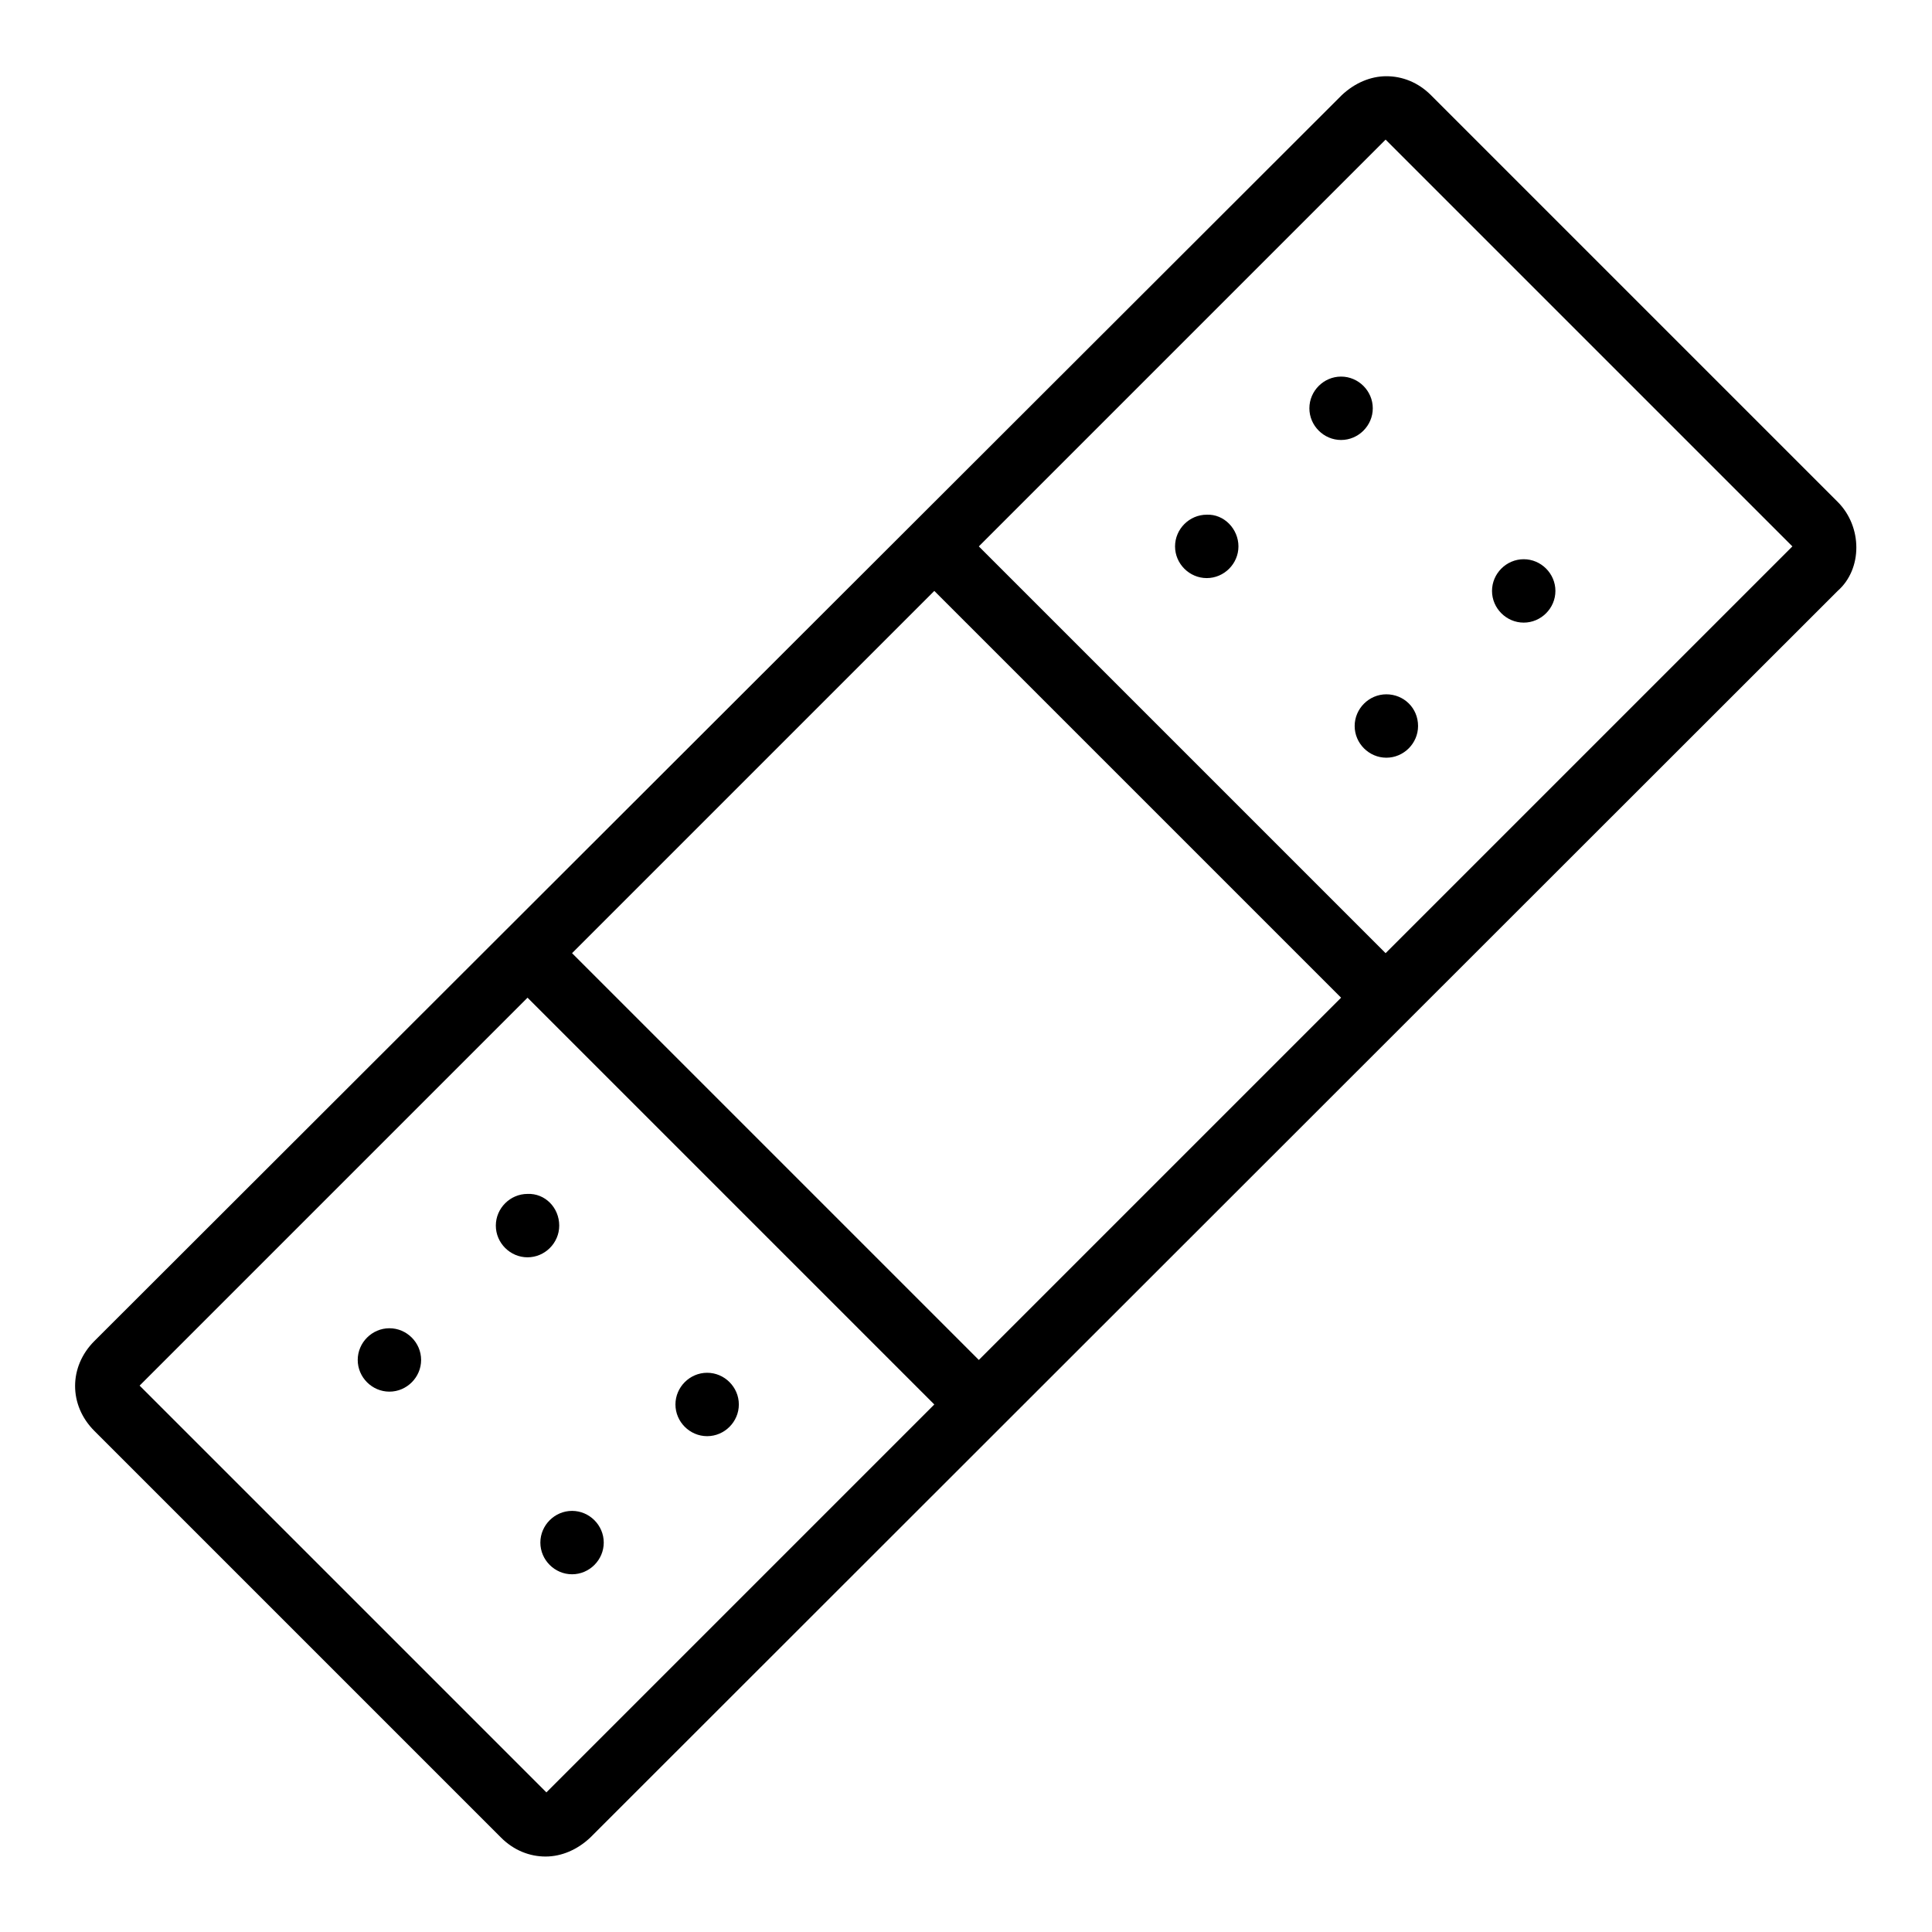 <?xml version="1.0" encoding="utf-8"?>
<!-- Svg Vector Icons : http://www.onlinewebfonts.com/icon -->
<!DOCTYPE svg PUBLIC "-//W3C//DTD SVG 1.1//EN" "http://www.w3.org/Graphics/SVG/1.1/DTD/svg11.dtd">
<svg version="1.1" xmlns="http://www.w3.org/2000/svg" xmlns:xlink="http://www.w3.org/1999/xlink" x="0px" y="0px" viewBox="0 0 256 256" enable-background="new 0 0 256 256" xml:space="preserve">
<g> <path fill="#000000" d="M243.5,66.5l-53.9-53.9c-1.7-1.7-3.8-2.5-5.9-2.5s-4.2,0.9-5.9,2.5L12.5,177.7c-3.4,3.4-3.4,8.5,0,11.9 l53.9,53.9c1.7,1.7,3.8,2.5,5.9,2.5c2.1,0,4.2-0.9,5.9-2.5L243.5,78.3C246.8,75.4,246.8,69.8,243.5,66.5z M129.7,180.2l-53.9-53.9 l48-48l53.9,53.9L129.7,180.2L129.7,180.2z M72.4,237.5l-53.9-53.9l51.4-51.4l53.9,53.9L72.4,237.5L72.4,237.5z M183.6,126.3 l-53.9-53.9l53.9-53.9l0,0l0,0l53.9,53.9L183.6,126.3z M181.9,54.1c0,2.3-1.9,4.2-4.2,4.2c-2.3,0-4.2-1.9-4.2-4.2 c0-2.3,1.9-4.2,4.2-4.2C180,49.9,181.9,51.8,181.9,54.1z M206.1,78.3c0,2.3-1.9,4.2-4.2,4.2s-4.2-1.9-4.2-4.2 c0-2.3,1.9-4.2,4.2-4.2S206.1,76,206.1,78.3z M164.1,72.4c0,2.3-1.9,4.2-4.2,4.2c-2.3,0-4.2-1.9-4.2-4.2c0-2.3,1.9-4.2,4.2-4.2 C162.2,68.1,164.1,70.1,164.1,72.4L164.1,72.4z M187.9,96.2c0,2.3-1.9,4.2-4.2,4.2s-4.2-1.9-4.2-4.2c0-2.3,1.9-4.2,4.2-4.2 S187.9,93.8,187.9,96.2z M74.1,162.4c0,2.3-1.9,4.2-4.2,4.2c-2.3,0-4.2-1.9-4.2-4.2c0-2.3,1.9-4.2,4.2-4.2 C72.2,158.1,74.1,160,74.1,162.4z M97.9,186.1c0,2.3-1.9,4.2-4.2,4.2s-4.2-1.9-4.2-4.2c0-2.3,1.9-4.2,4.2-4.2 S97.9,183.8,97.9,186.1z M55.8,180.2c0,2.3-1.9,4.2-4.2,4.2s-4.2-1.9-4.2-4.2c0-2.3,1.9-4.2,4.2-4.2S55.8,177.9,55.8,180.2z  M80,204.4c0,2.3-1.9,4.2-4.2,4.2s-4.2-1.9-4.2-4.2c0-2.3,1.9-4.2,4.2-4.2S80,202.1,80,204.4z"/></g>
</svg>